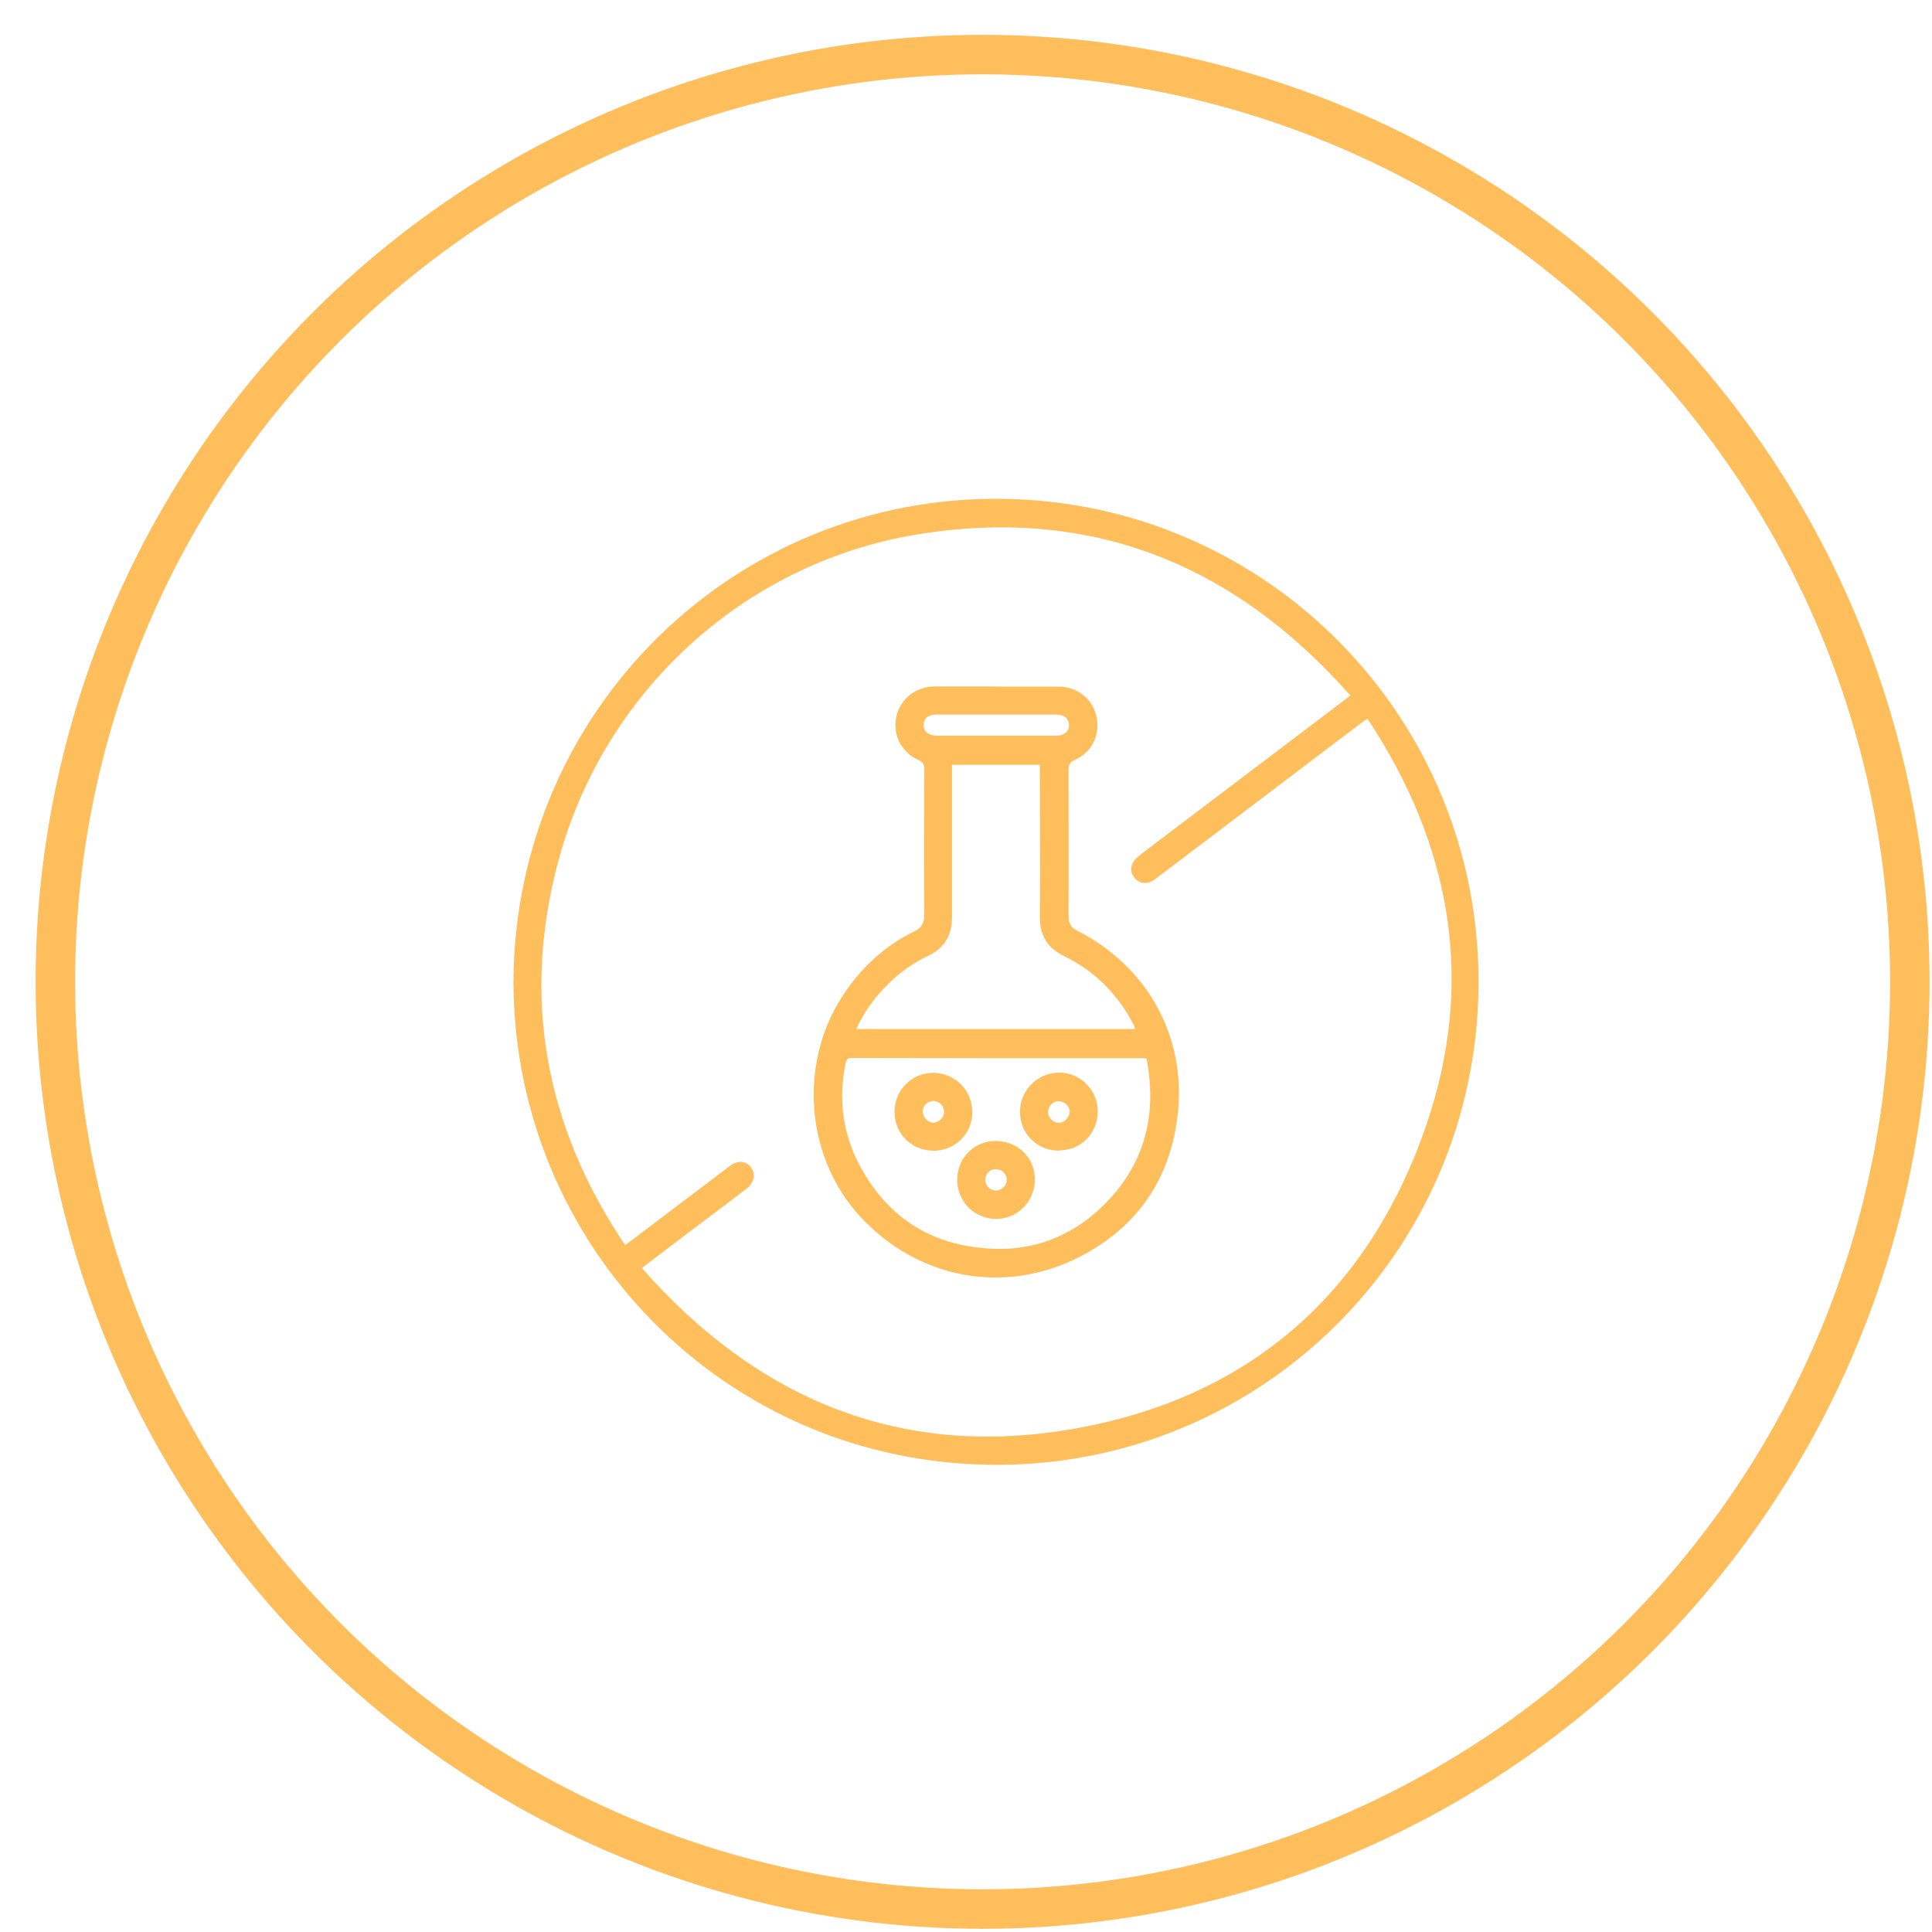 <?xml version="1.0" encoding="UTF-8"?> <svg xmlns="http://www.w3.org/2000/svg" width="32" height="32" viewBox="0 0 32 32" fill="none"><circle cx="16.275" cy="16.262" r="15.358" transform="rotate(0.083 16.275 16.262)" stroke="#FFBE5C" stroke-width="0.654"></circle><path d="M8.505 16.251C8.528 11.763 12.169 8.211 16.59 8.262C21.005 8.313 24.528 11.916 24.489 16.328C24.451 20.768 20.861 24.272 16.497 24.262C11.999 24.256 8.505 20.615 8.505 16.251ZM10.631 21.002C12.524 23.156 14.873 24.15 17.699 23.68C20.647 23.191 22.658 21.452 23.626 18.63C24.438 16.254 24.039 14.001 22.651 11.907C22.613 11.929 22.597 11.935 22.581 11.948C21.737 12.588 20.89 13.23 20.046 13.87C19.736 14.106 19.426 14.339 19.116 14.573C19.004 14.656 18.866 14.637 18.786 14.534C18.706 14.432 18.726 14.298 18.831 14.205C18.863 14.176 18.898 14.151 18.933 14.122C19.873 13.409 20.813 12.699 21.753 11.986C21.951 11.836 22.149 11.686 22.367 11.52C20.429 9.327 18.038 8.371 15.145 8.86C12.319 9.34 10.005 11.456 9.25 14.253C8.636 16.532 9.03 18.655 10.353 20.621C10.401 20.586 10.427 20.57 10.452 20.551C10.996 20.138 11.542 19.726 12.086 19.314C12.22 19.211 12.357 19.224 12.441 19.339C12.521 19.448 12.492 19.588 12.37 19.684C12.143 19.86 11.916 20.03 11.686 20.202C11.341 20.465 10.996 20.723 10.628 21.005L10.631 21.002Z" fill="#FFBE5C"></path><path d="M16.51 11.373C16.852 11.373 17.194 11.373 17.536 11.373C17.843 11.373 18.096 11.577 18.16 11.862C18.227 12.169 18.089 12.46 17.799 12.588C17.719 12.623 17.699 12.668 17.699 12.747C17.699 13.556 17.703 14.368 17.699 15.177C17.699 15.295 17.738 15.362 17.846 15.417C18.997 16.002 19.646 17.156 19.509 18.441C19.394 19.515 18.844 20.327 17.878 20.819C16.635 21.452 15.216 21.184 14.263 20.167C13.348 19.192 13.217 17.635 13.95 16.504C14.253 16.037 14.646 15.669 15.145 15.426C15.267 15.366 15.308 15.289 15.308 15.158C15.302 14.352 15.305 13.547 15.308 12.738C15.308 12.658 15.286 12.62 15.212 12.588C14.921 12.457 14.781 12.166 14.848 11.865C14.912 11.574 15.168 11.373 15.481 11.37C15.826 11.37 16.171 11.37 16.517 11.37L16.51 11.373ZM18.988 17.536C18.959 17.53 18.953 17.527 18.943 17.527C17.332 17.527 15.717 17.527 14.106 17.523C14.033 17.523 14.017 17.555 14.004 17.619C13.889 18.192 13.953 18.745 14.218 19.262C14.701 20.199 15.49 20.672 16.532 20.685C17.149 20.695 17.712 20.474 18.176 20.058C18.93 19.378 19.18 18.53 18.991 17.536L18.988 17.536ZM18.796 17.044C18.796 17.025 18.796 17.012 18.79 17.002C18.777 16.97 18.761 16.938 18.741 16.906C18.479 16.433 18.109 16.072 17.623 15.835C17.345 15.701 17.22 15.487 17.223 15.18C17.229 14.422 17.223 13.662 17.223 12.904C17.223 12.827 17.223 12.747 17.223 12.668L15.768 12.668C15.768 12.719 15.768 12.757 15.768 12.795C15.768 13.595 15.768 14.39 15.768 15.19C15.768 15.487 15.65 15.698 15.379 15.829C15.113 15.954 14.88 16.123 14.675 16.334C14.474 16.539 14.308 16.769 14.183 17.044L18.796 17.044ZM16.497 12.185C16.83 12.185 17.162 12.185 17.498 12.185C17.626 12.185 17.709 12.114 17.706 12.009C17.706 11.907 17.629 11.836 17.504 11.836C16.839 11.836 16.171 11.836 15.506 11.836C15.372 11.836 15.295 11.903 15.299 12.012C15.299 12.118 15.379 12.181 15.513 12.185C15.842 12.185 16.171 12.185 16.501 12.185L16.497 12.185Z" fill="#FFBE5C"></path><path d="M17.536 19.058C17.178 19.058 16.894 18.777 16.894 18.415C16.894 18.061 17.178 17.773 17.536 17.766C17.891 17.763 18.182 18.051 18.182 18.406C18.182 18.773 17.904 19.055 17.536 19.055L17.536 19.058ZM17.719 18.412C17.715 18.316 17.626 18.236 17.527 18.239C17.434 18.246 17.357 18.326 17.36 18.422C17.36 18.514 17.447 18.598 17.536 18.598C17.629 18.598 17.719 18.505 17.715 18.412L17.719 18.412Z" fill="#FFBE5C"></path><path d="M15.458 19.058C15.097 19.058 14.816 18.777 14.816 18.415C14.816 18.057 15.1 17.77 15.455 17.77C15.816 17.77 16.104 18.057 16.104 18.422C16.104 18.78 15.816 19.061 15.455 19.061L15.458 19.058ZM15.637 18.419C15.637 18.323 15.564 18.243 15.471 18.236C15.372 18.23 15.286 18.31 15.283 18.409C15.283 18.505 15.369 18.594 15.462 18.594C15.554 18.594 15.634 18.511 15.637 18.419Z" fill="#FFBE5C"></path><path d="M16.51 18.898C16.881 18.911 17.156 19.198 17.14 19.563C17.127 19.921 16.83 20.202 16.478 20.189C16.114 20.174 15.842 19.879 15.855 19.515C15.868 19.16 16.155 18.888 16.507 18.898L16.51 18.898ZM16.676 19.541C16.676 19.442 16.59 19.362 16.491 19.365C16.398 19.365 16.318 19.448 16.318 19.544C16.318 19.637 16.398 19.716 16.491 19.72C16.59 19.72 16.676 19.64 16.673 19.541L16.676 19.541Z" fill="#FFBE5C"></path></svg> 